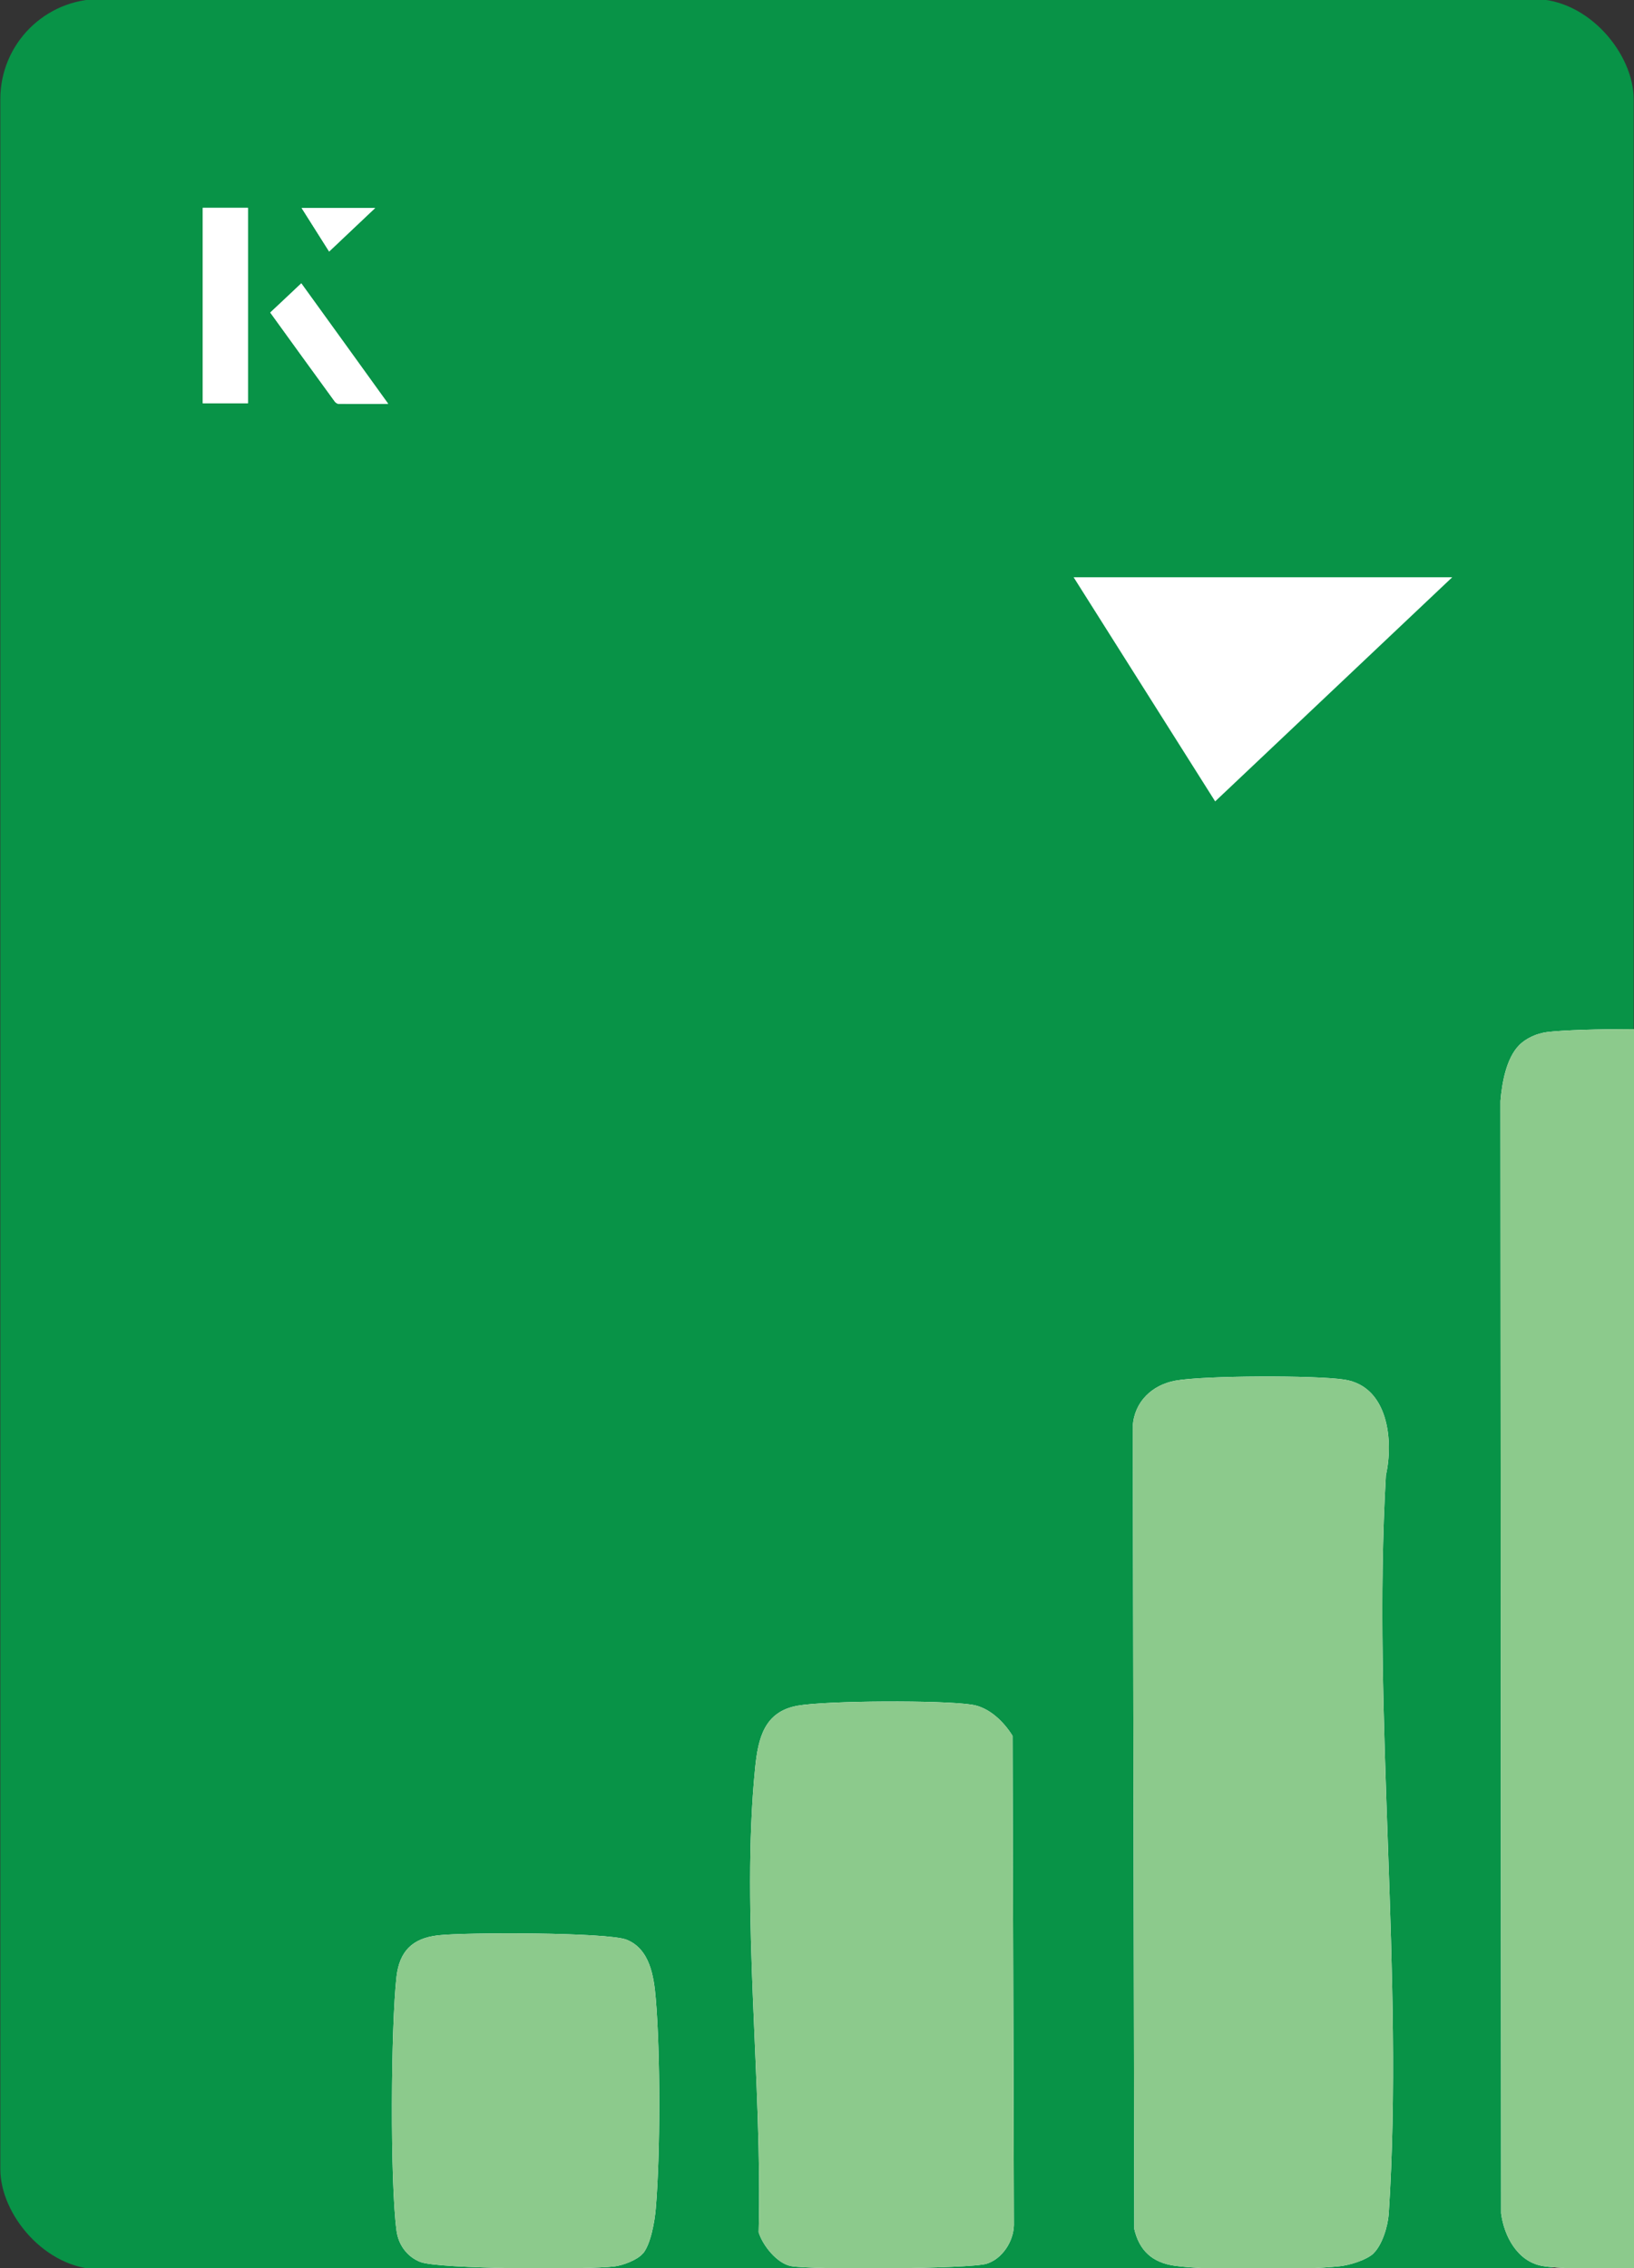 <?xml version="1.0" encoding="UTF-8"?>
<svg id="Layer_1" data-name="Layer 1" xmlns="http://www.w3.org/2000/svg" viewBox="0 0 98 136">
  <rect x="0" y="0" width="98" height="136" fill="#333333" stroke="none"/>
  <defs>
    <style>
      .cls-1 {
        fill: #fff;
      }

      .cls-2 {
        fill: #8cca8c;
      }

      .cls-3 {
        fill: #089347;
      }
    </style>
  </defs>
  <rect class="cls-3" x=".02" y="-.07" width="97.96" height="136.13" rx="6" ry="6" transform="translate(98 136) rotate(-180)"/>
  <g>
    <g>
      <path class="cls-1" d="M14.87,12.46h-2.71v11.72h2.71v-11.72ZM16.21,18.74c1.29,1.79,2.57,3.55,3.85,5.31.05.07.15.15.23.16.97.01,1.93,0,2.99,0-1.78-2.47-3.48-4.83-5.21-7.22-.66.62-1.25,1.18-1.86,1.75ZM19.74,15.08c.84-.79,1.78-1.69,2.76-2.61h-4.41c.53.84,1.09,1.72,1.65,2.61Z"/>
      <path class="cls-1" d="M14.87,12.46v11.72h-2.71v-11.72h2.71Z"/>
      <path class="cls-1" d="M16.21,18.74c.61-.57,1.21-1.13,1.86-1.75,1.73,2.39,3.43,4.75,5.21,7.22-1.06,0-2.03,0-2.99,0-.08,0-.18-.08-.23-.16-1.28-1.76-2.56-3.52-3.85-5.31Z"/>
      <polygon class="cls-1" points="19.74 15.08 18.09 12.47 22.5 12.47 19.74 15.08"/>
    </g>
    <path class="cls-1" d="M72.88,48.05c-2.89-4.58-5.76-9.12-8.49-13.44h22.71c-5.04,4.76-9.89,9.35-14.22,13.44Z"/>
  </g>
  <g>
    <g>
      <path class="cls-1" d="M98,61.7v74.36c-2.33.01-4.71-.05-5.51-.2-1.48-.27-2.28-1.78-2.46-3.15l-.04-66.7c.09-1.07.35-2.56,1.12-3.34.42-.43,1.07-.71,1.68-.79.97-.12,3.1-.18,5.21-.18Z"/>
      <path class="cls-1" d="M82.38,135.11c-.43.4-1.44.71-2.04.77-2.1.23-7.85.26-9.89-.03-1.34-.19-2.12-.91-2.42-2.2l-.09-48.15c.09-1.46,1.17-2.47,2.56-2.72,1.7-.31,8.42-.33,10.14-.06,2.62.41,2.95,3.65,2.48,5.74-.83,14.4,1.1,30.05.17,44.28-.05.73-.39,1.87-.92,2.37Z"/>
      <path class="cls-1" d="M47.83,102.27c1.75-.31,8.71-.34,10.47-.06,1.02.16,1.9,1.01,2.43,1.87l.08,29.33c-.02.98-.7,2.03-1.64,2.32-1,.31-10.53.37-11.73.14-.84-.16-1.7-1.24-1.94-2.03.24-8.81-1.08-19.16-.21-27.85.18-1.79.56-3.37,2.55-3.72Z"/>
      <path class="cls-1" d="M38.55,135.12c-.32.38-1.19.71-1.7.77-1.58.2-10.56.17-11.65-.27-.8-.32-1.31-1.04-1.42-1.88-.39-2.94-.34-12.21,0-15.22.18-1.52.94-2.3,2.48-2.48,1.62-.19,10.18-.19,11.32.26,1.4.56,1.64,2.21,1.75,3.54.28,3.3.28,9.28,0,12.58-.06.75-.3,2.14-.77,2.7Z"/>
    </g>
    <g>
      <path class="cls-2" d="M98,61.7v74.36c-2.33.01-4.71-.05-5.51-.2-1.48-.27-2.28-1.78-2.46-3.15l-.04-66.7c.09-1.07.35-2.56,1.12-3.34.42-.43,1.07-.71,1.68-.79.97-.12,3.1-.18,5.21-.18Z"/>
      <path class="cls-2" d="M82.38,135.11c-.43.4-1.44.71-2.04.77-2.1.23-7.85.26-9.89-.03-1.34-.19-2.12-.91-2.42-2.2l-.09-48.15c.09-1.46,1.17-2.47,2.56-2.72,1.7-.31,8.42-.33,10.14-.06,2.62.41,2.95,3.65,2.48,5.74-.83,14.4,1.1,30.05.17,44.28-.05.73-.39,1.87-.92,2.37Z"/>
      <path class="cls-2" d="M47.83,102.27c1.75-.31,8.71-.34,10.47-.06,1.02.16,1.9,1.01,2.43,1.87l.08,29.33c-.02.98-.7,2.03-1.64,2.32-1,.31-10.53.37-11.73.14-.84-.16-1.7-1.24-1.94-2.03.24-8.81-1.08-19.16-.21-27.85.18-1.79.56-3.37,2.55-3.72Z"/>
      <path class="cls-2" d="M38.55,135.12c-.32.38-1.19.71-1.7.77-1.58.2-10.56.17-11.65-.27-.8-.32-1.31-1.04-1.42-1.88-.39-2.94-.34-12.21,0-15.22.18-1.52.94-2.3,2.48-2.48,1.62-.19,10.18-.19,11.32.26,1.4.56,1.64,2.21,1.75,3.54.28,3.3.28,9.28,0,12.58-.06.75-.3,2.14-.77,2.7Z"/>
    </g>
  </g>
</svg>